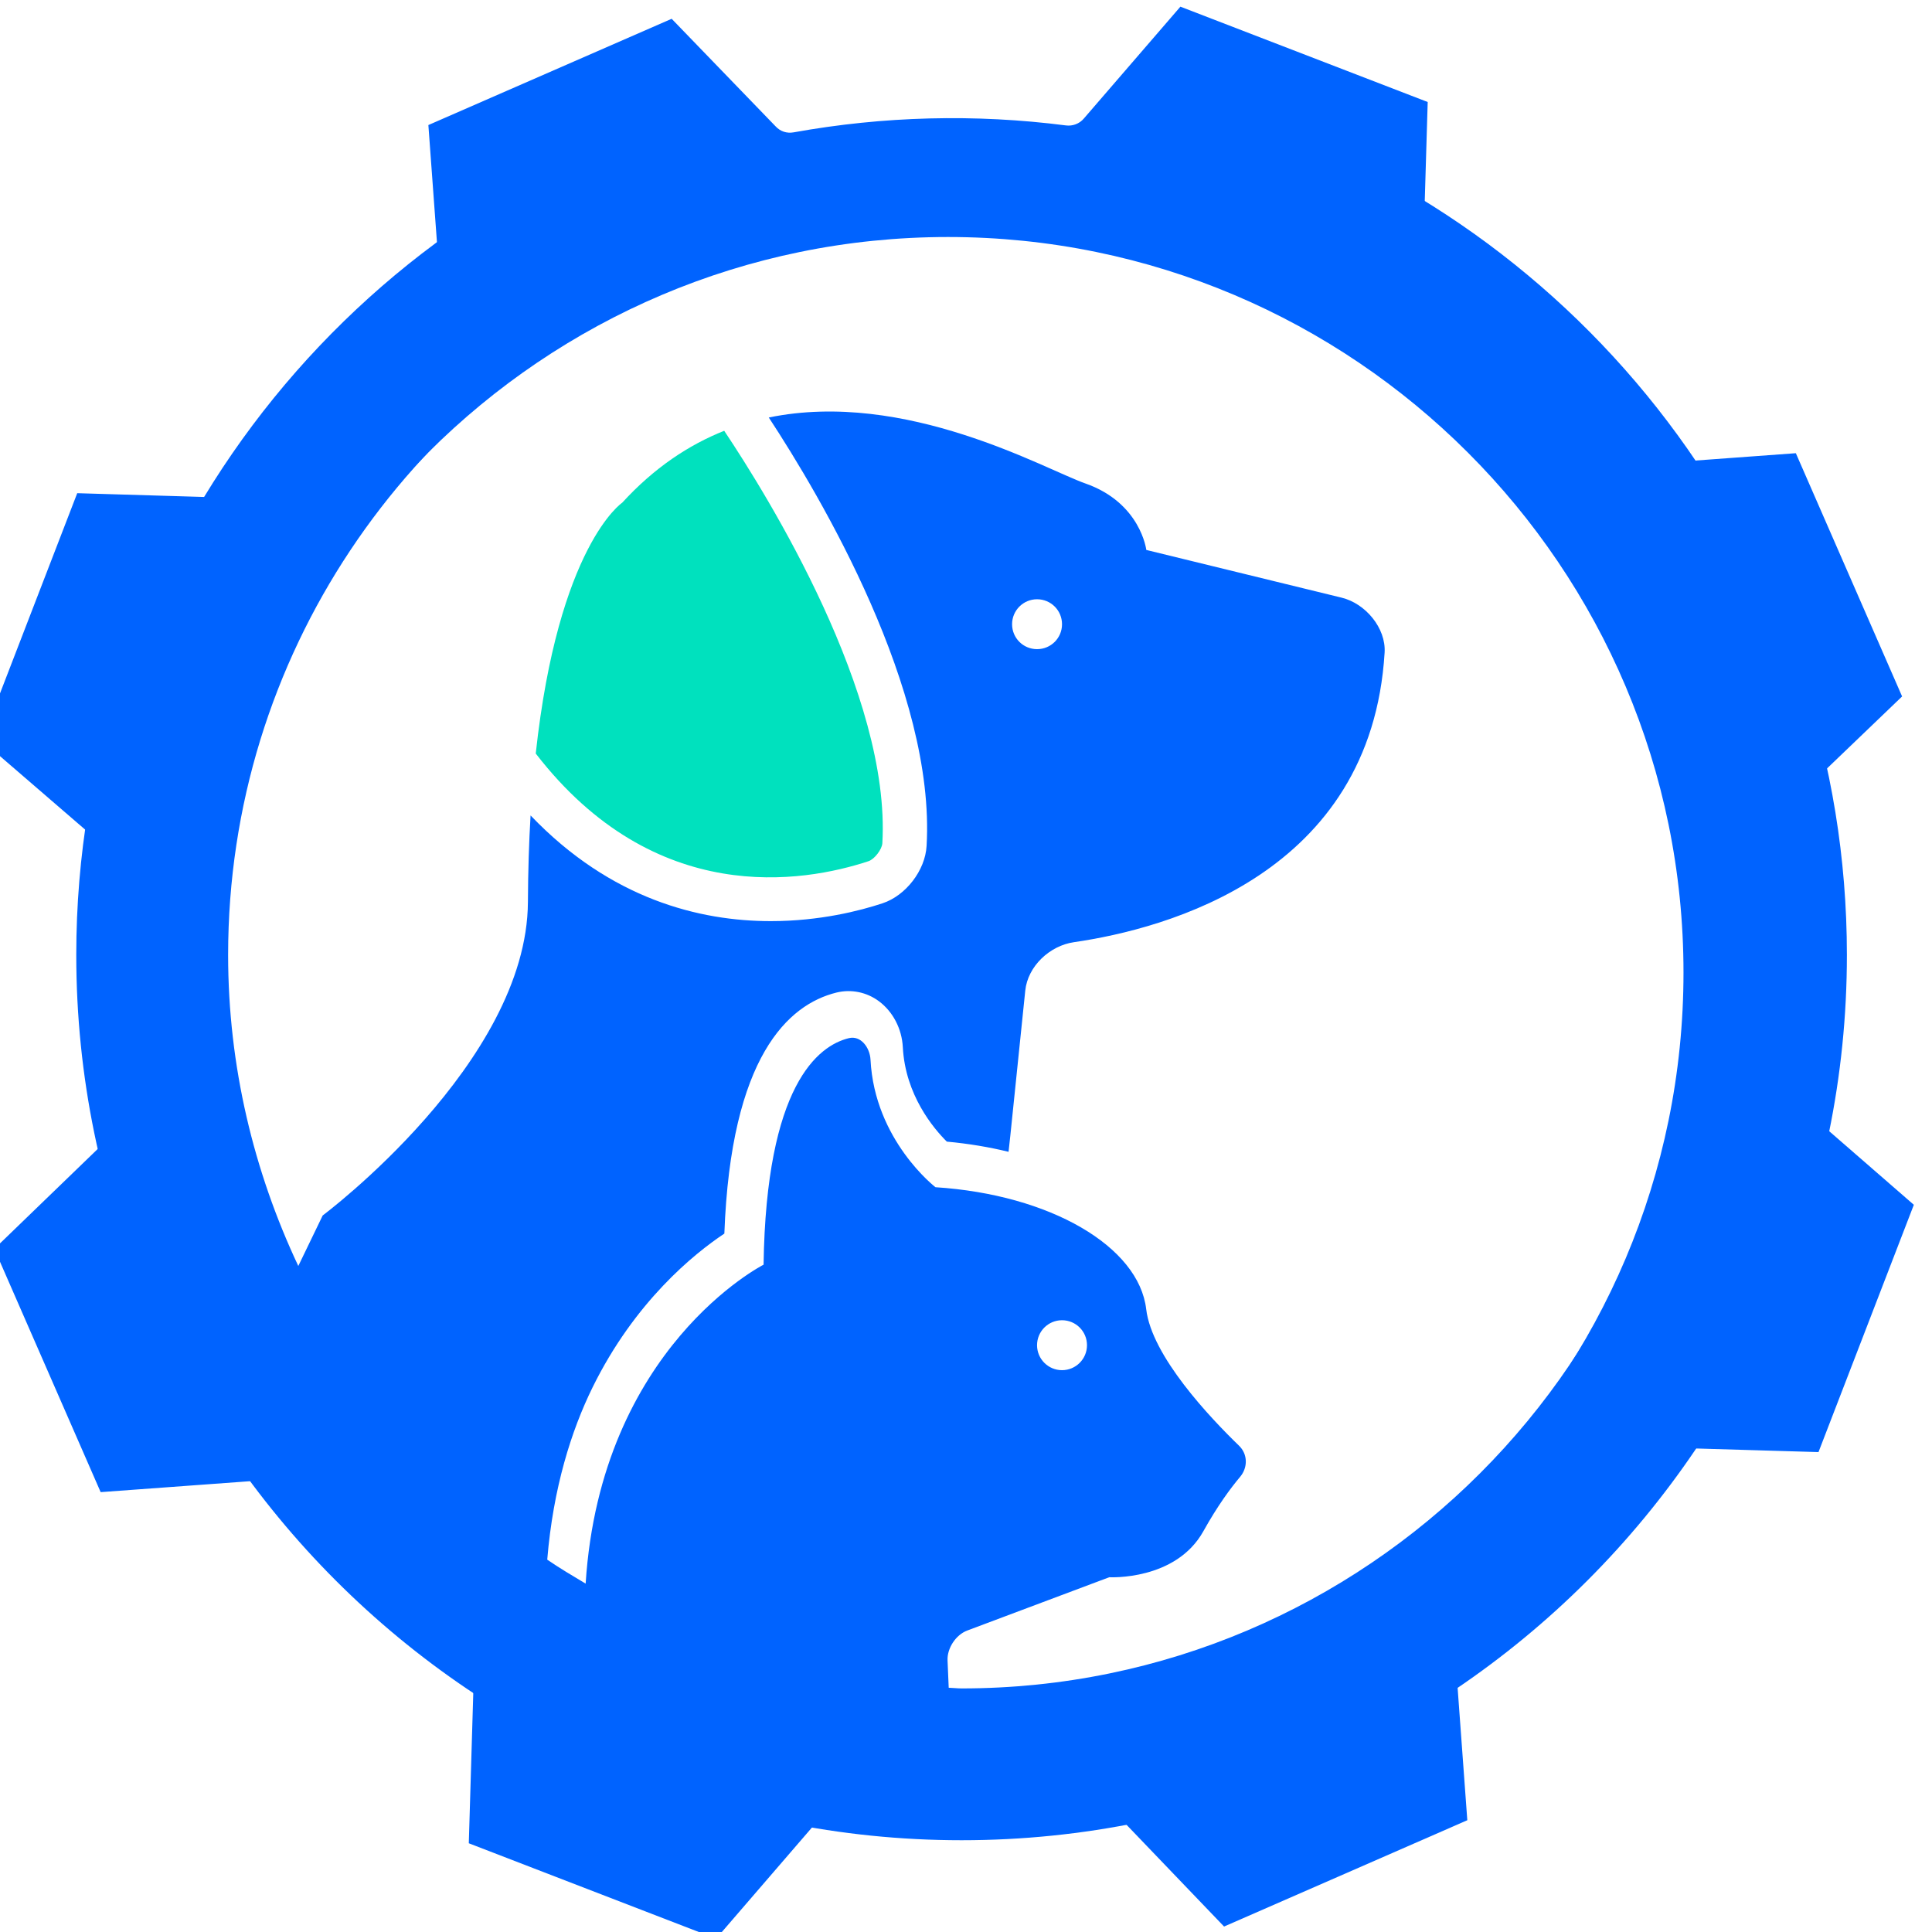<svg width="40" height="40" viewBox="0 0 40 40" fill="none" xmlns="http://www.w3.org/2000/svg">
<path d="M37.315 22.936C37.206 22.844 37.156 22.702 37.173 22.568C37.415 20.686 37.365 18.787 37.03 16.929C37.005 16.787 37.047 16.653 37.156 16.553L39.381 14.419L37.181 9.383L34.094 9.609C33.952 9.617 33.809 9.558 33.726 9.441C32.596 7.918 31.224 6.613 29.651 5.559C29.534 5.475 29.459 5.342 29.467 5.199L29.559 2.112L24.439 0.138L22.439 2.455C22.347 2.564 22.205 2.614 22.071 2.597C20.189 2.355 18.29 2.405 16.432 2.74C16.29 2.765 16.156 2.723 16.056 2.614L13.906 0.389L8.869 2.589L9.095 5.676C9.103 5.819 9.045 5.961 8.928 6.044C7.405 7.174 6.1 8.546 5.045 10.119C4.962 10.236 4.828 10.311 4.686 10.303L1.599 10.211L-0.376 15.331L1.942 17.331C2.05 17.423 2.1 17.565 2.084 17.699C1.841 19.581 1.891 21.48 2.226 23.338C2.251 23.48 2.209 23.614 2.1 23.714L-0.117 25.856L2.084 30.893L5.171 30.667C5.313 30.659 5.455 30.717 5.539 30.834C6.669 32.357 8.041 33.662 9.614 34.716C9.731 34.8 9.806 34.934 9.798 35.076L9.706 38.163L14.826 40.138L16.825 37.82C16.918 37.711 17.06 37.661 17.194 37.678C19.076 37.921 20.975 37.87 22.833 37.536C22.975 37.511 23.109 37.553 23.209 37.661L25.343 39.887L30.379 37.686L30.153 34.599C30.145 34.457 30.203 34.315 30.32 34.231C31.843 33.102 33.148 31.729 34.203 30.157C34.286 30.039 34.42 29.964 34.562 29.973L37.65 30.064L39.624 24.944L37.315 22.936ZM19.628 35.361C11.228 35.361 4.401 28.533 4.401 20.134C4.401 11.734 11.228 4.907 19.628 4.907C28.028 4.907 34.855 11.734 34.855 20.134C34.855 28.533 28.028 35.361 19.628 35.361Z" fill="#0063FF"/>
<path d="M12.881 10.409C12.881 10.409 11.56 11.295 11.092 15.601C13.561 18.799 16.63 18.276 17.982 17.83C18.105 17.788 18.259 17.588 18.268 17.46C18.447 14.386 15.908 10.287 14.994 8.919C14.258 9.212 13.542 9.686 12.881 10.409Z" fill="#00E1BE"/>
<path d="M25.82 2.425L26.26 3.781C26.55 4.677 26.596 5.44 26.431 6.077C31.545 8.524 35.095 13.734 35.095 19.77C35.095 28.145 28.282 34.957 19.908 34.957C19.819 34.957 19.731 34.945 19.642 34.943L19.618 34.377C19.607 34.124 19.79 33.846 20.027 33.758L22.966 32.655C22.966 32.655 24.344 32.732 24.917 31.698C25.207 31.177 25.477 30.812 25.675 30.577C25.837 30.384 25.835 30.108 25.653 29.932C25.053 29.351 23.846 28.078 23.731 27.106C23.578 25.805 21.742 24.733 19.368 24.58C19.368 24.58 18.108 23.611 18.023 21.939C18.009 21.685 17.82 21.433 17.574 21.494C16.939 21.65 15.863 22.465 15.809 26.184C15.809 26.184 12.439 27.892 12.125 32.787C11.857 32.627 11.588 32.468 11.33 32.291C11.453 30.803 11.829 29.618 12.269 28.723C13.144 26.945 14.371 25.957 14.997 25.54C15.132 21.869 16.323 20.796 17.318 20.55C17.624 20.475 17.944 20.541 18.198 20.73C18.488 20.946 18.672 21.3 18.692 21.681C18.743 22.668 19.326 23.361 19.603 23.636C20.051 23.677 20.479 23.749 20.881 23.847L20.919 23.5L21.227 20.509C21.279 20.005 21.733 19.579 22.235 19.507C24.142 19.23 28.39 18.1 28.667 13.51C28.697 13.003 28.271 12.494 27.777 12.374L23.733 11.386C23.733 11.386 23.617 10.41 22.47 10.009C21.633 9.715 18.752 8.06 15.917 8.644C16.988 10.276 19.373 14.297 19.184 17.514C19.156 18.02 18.754 18.543 18.271 18.702C17.806 18.856 16.972 19.071 15.959 19.071C14.49 19.071 12.646 18.62 10.985 16.883C10.952 17.434 10.933 18.032 10.93 18.677C10.911 22.008 6.681 25.165 6.681 25.165L6.176 26.211C5.254 24.252 4.723 22.075 4.723 19.77C4.723 13.58 8.451 8.251 13.775 5.889C13.665 5.289 13.718 4.593 13.981 3.781L14.476 2.263C7.012 4.583 1.579 11.553 1.579 19.77C1.579 29.877 9.802 38.1 19.909 38.1C30.015 38.1 38.238 29.877 38.238 19.77C38.237 11.732 33.034 4.891 25.82 2.425ZM21.988 27.334C22.273 27.334 22.505 27.564 22.505 27.851C22.505 28.137 22.273 28.368 21.988 28.368C21.703 28.368 21.471 28.137 21.471 27.851C21.471 27.564 21.703 27.334 21.988 27.334ZM21.471 12.407C21.758 12.407 21.988 12.638 21.988 12.924C21.988 13.21 21.758 13.44 21.471 13.44C21.185 13.44 20.954 13.21 20.954 12.924C20.954 12.638 21.186 12.407 21.471 12.407Z" fill="#0063FF"/>
</svg>

